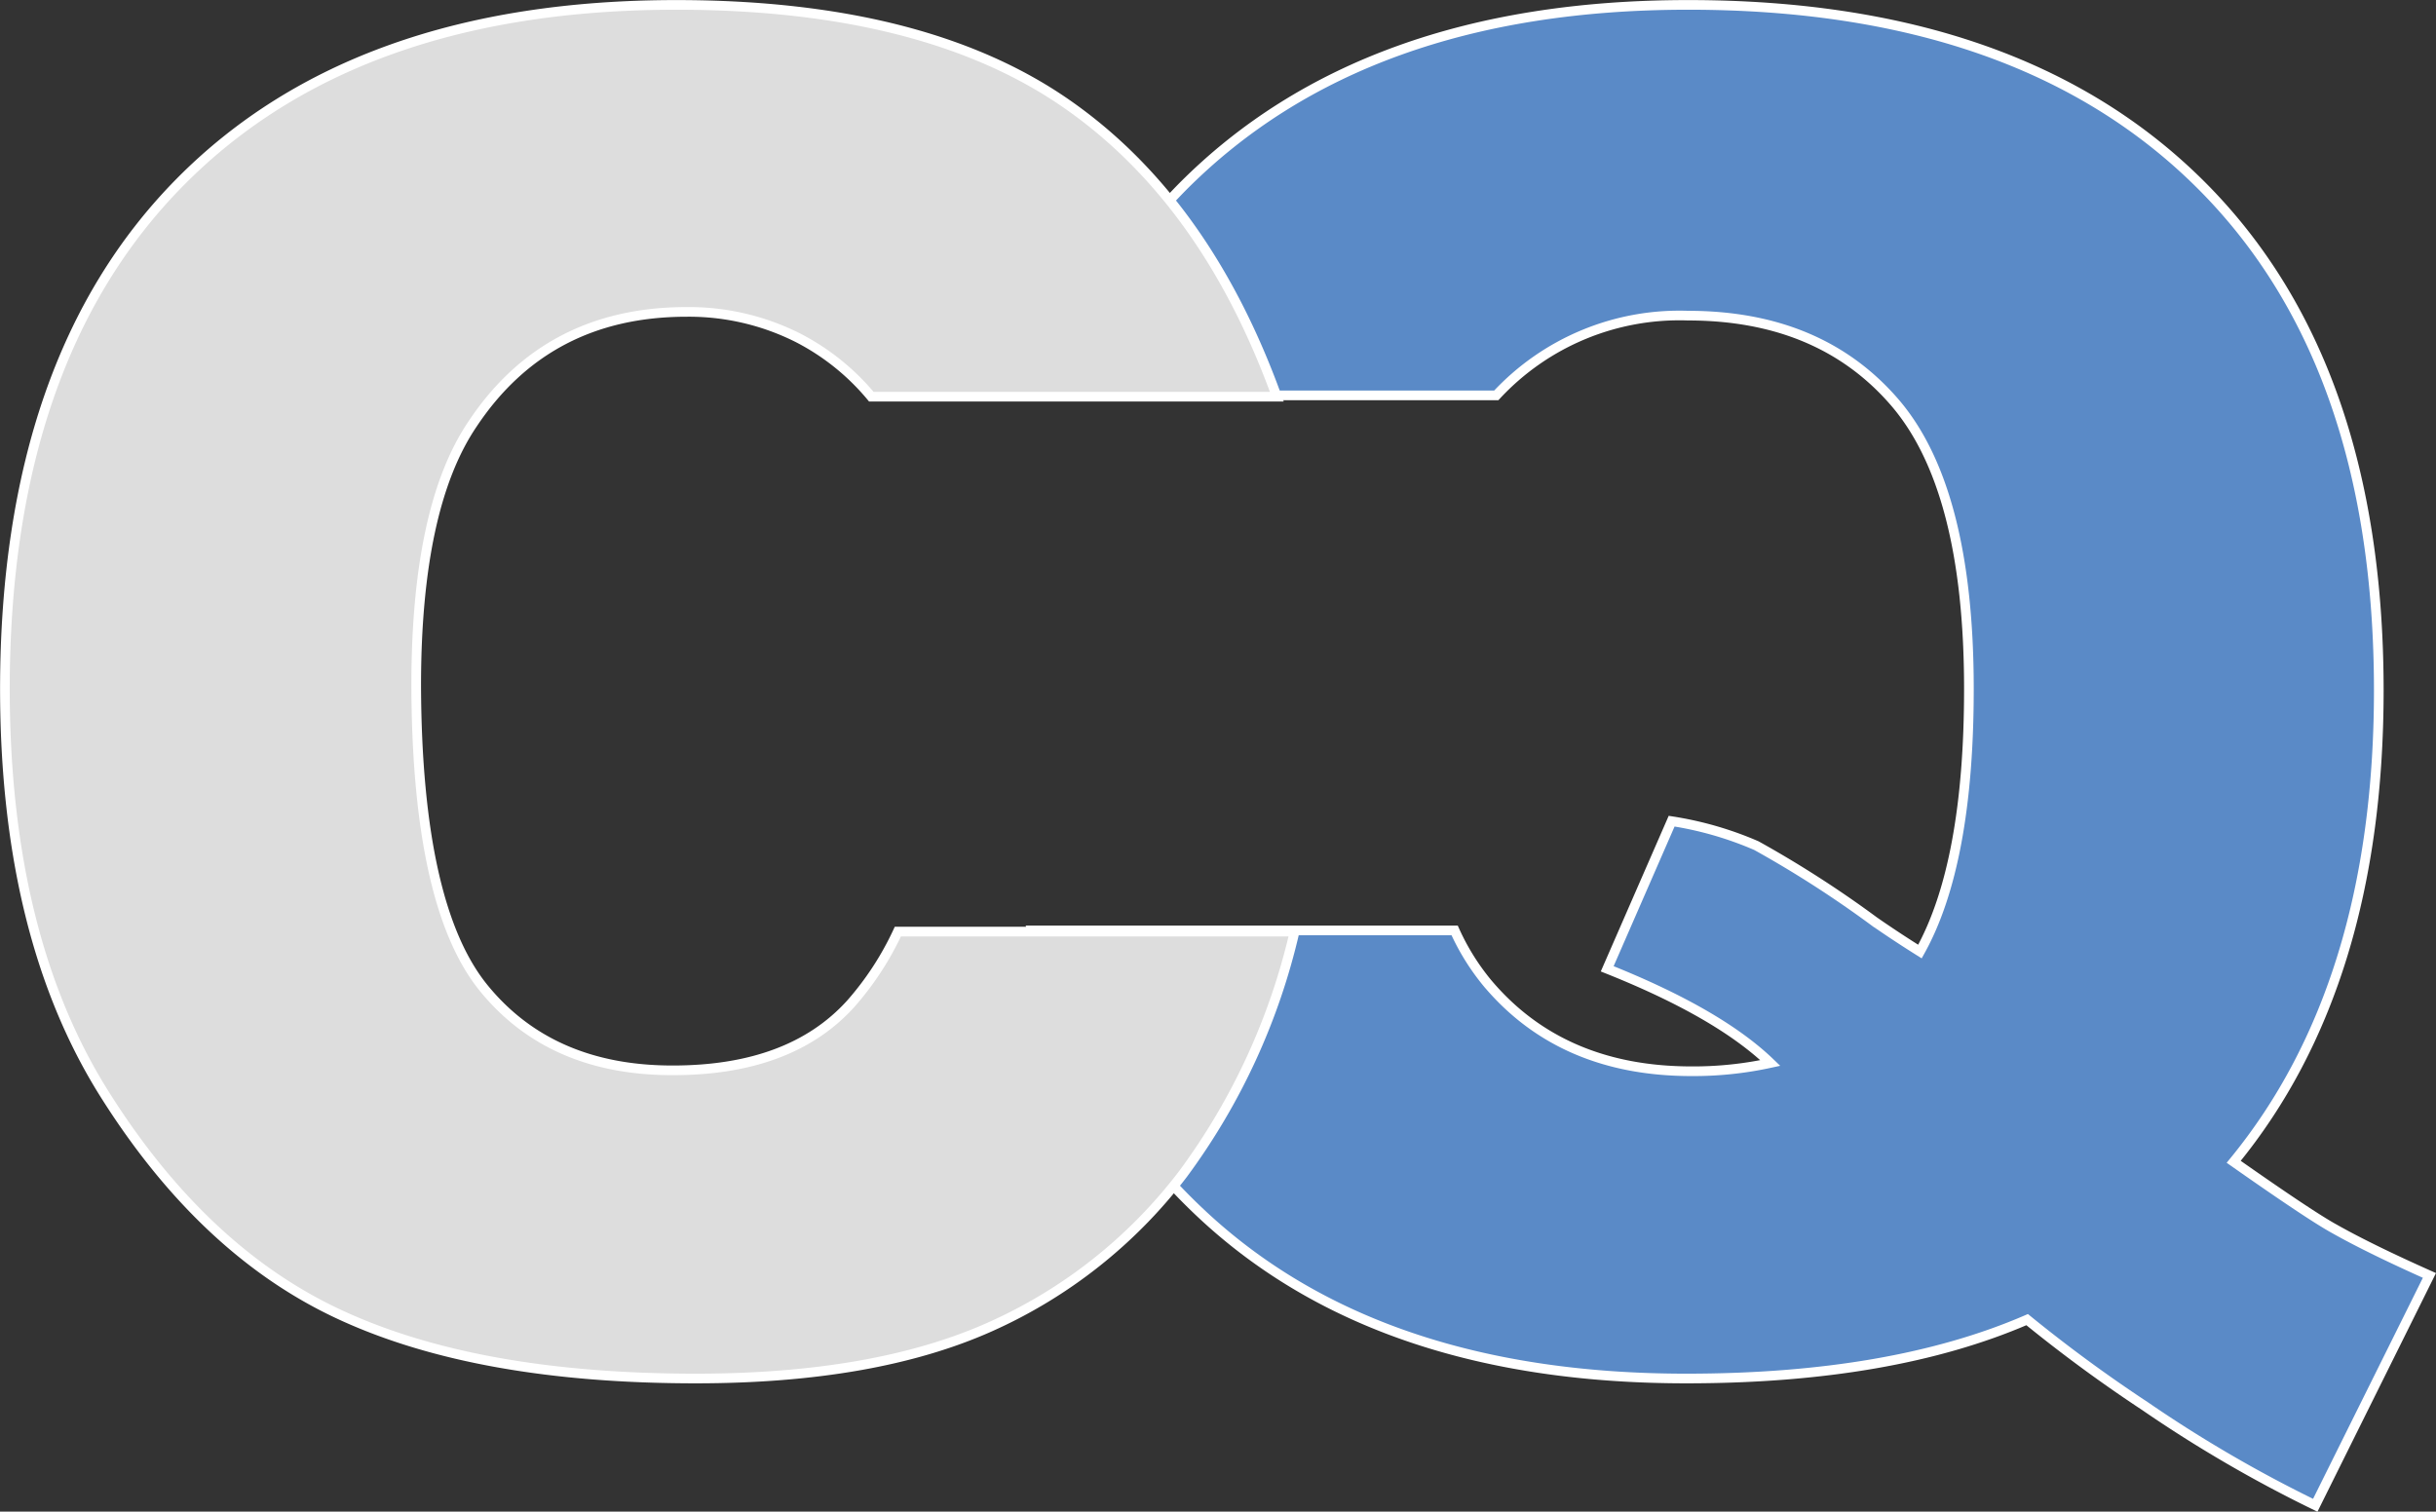 <svg xmlns="http://www.w3.org/2000/svg" viewBox="0 0 189.05 117.33"><rect x="0" y="0" width="189.05" height="117.33" fill="#333333" stroke="none"/><defs><style>.cls-1{fill:#5a8ac7;}.cls-1,.cls-2{stroke:#fff;stroke-width:0.75px;}.cls-2{fill:#ddd;}</style></defs><title>Asset 7</title><g id="Layer_2" data-name="Layer 2"><g id="Layer_1-2" data-name="Layer 1"><path class="cls-1" d="M181.16,95.38q-1.83-1-7.81-5.2,11.25-13.71,11.26-36.57,0-25.66-14-39.45T131,.38q-25.18,0-39.21,14.1A44.7,44.7,0,0,0,81.56,30.69h34.56A19.39,19.39,0,0,1,131,24.5q10.2,0,16,6.68t5.8,22.29q0,13.58-3.8,20.39c-1.26-.79-2.44-1.57-3.52-2.32a84.64,84.64,0,0,0-9.17-5.9,26.77,26.77,0,0,0-6.58-1.9l-5,11.46q8.66,3.45,12.66,7.31a28,28,0,0,1-6.12.64q-10.06,0-15.82-6.82a18.06,18.06,0,0,1-2.56-4.11H80.09A46.46,46.46,0,0,0,93.82,94.75Q107.38,107,130.88,107q15.88,0,26.44-4.57a113.38,113.38,0,0,0,9.14,6.71,102.43,102.43,0,0,0,13.22,7.7L188.54,99Q183.9,96.93,181.16,95.38Z"/><path class="cls-2" d="M66,77.94q-4.68,5.15-13.82,5.14-9.42,0-14.62-6.36T32.3,53.22q0-13.83,4.36-20.29,5.78-8.71,16.6-8.72a18.82,18.82,0,0,1,8.65,2,18.25,18.25,0,0,1,5.71,4.58H99.09q-5.43-15-16-22.51Q72,.38,52.49.38,27.59.38,14,14.11T.38,53.43q0,19.2,7.73,31.49T26.5,102.1Q37.15,107,54,107q13.86,0,22.82-4a38.51,38.51,0,0,0,15-11.89,50.8,50.8,0,0,0,8.65-18.8H69.68A23.29,23.29,0,0,1,66,77.94Z"/></g></g></svg>